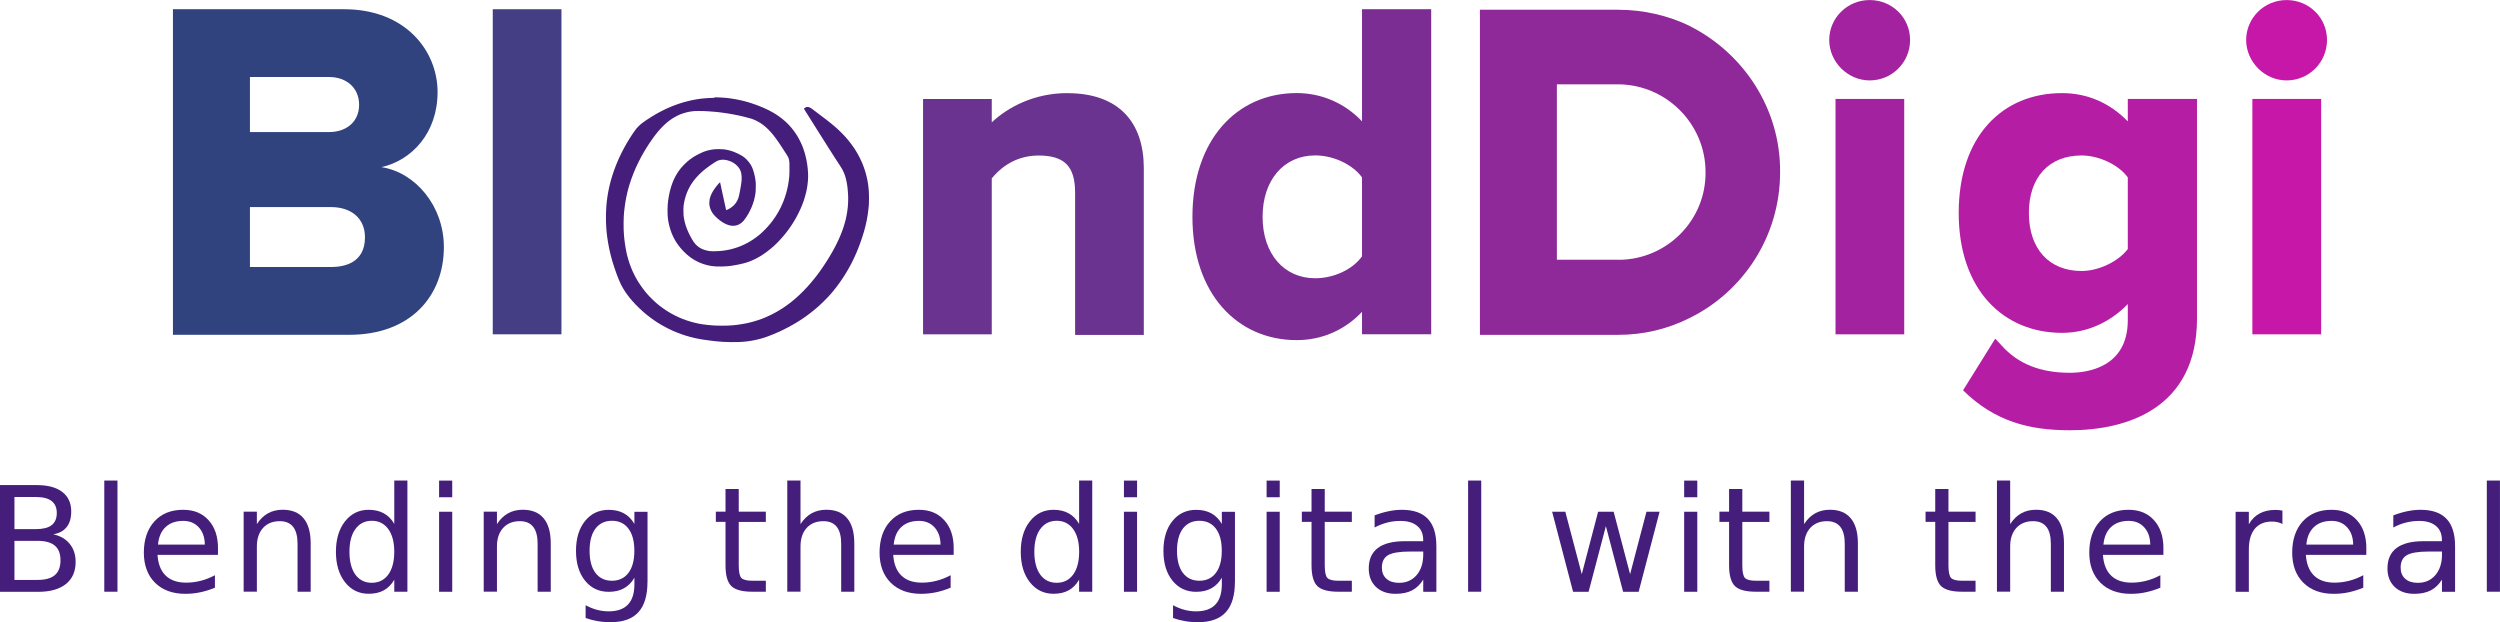 <?xml version="1.0" encoding="UTF-8"?>
<svg id="svg41" xmlns="http://www.w3.org/2000/svg" viewBox="0 0 512.02 127.43">
  <defs>
    <style>
      .cls-1 {
        fill: #69338f;
      }

      .cls-2 {
        fill: #443e84;
      }

      .cls-3 {
        fill: #b41da4;
      }

      .cls-4 {
        fill: #8f2899;
      }

      .cls-5 {
        fill: #7c2d94;
      }

      .cls-6 {
        fill: #a2229f;
      }

      .cls-7 {
        fill: #451e7b;
      }

      .cls-8 {
        fill: #31437f;
      }

      .cls-9 {
        fill: #c717a9;
      }
    </style>
  </defs>
  <g id="logo-group">
    <path id="path657594" class="cls-7" d="M2.96,110.76v8.01h4.74c1.59,0,2.77-.33,3.53-.98.77-.66,1.16-1.67,1.16-3.03s-.39-2.37-1.16-3.01c-.76-.65-1.94-.98-3.53-.98H2.96ZM2.96,101.78v6.59h4.38c1.44,0,2.52-.27,3.22-.8.71-.55,1.07-1.38,1.07-2.49s-.36-1.93-1.07-2.47c-.7-.55-1.78-.82-3.22-.82H2.96ZM0,99.35h7.55c2.25,0,3.99.47,5.21,1.41,1.22.94,1.83,2.27,1.83,4,0,1.34-.31,2.4-.94,3.19-.62.79-1.54,1.28-2.75,1.48,1.45.31,2.58.97,3.38,1.96.81.99,1.21,2.22,1.21,3.7,0,1.95-.66,3.46-1.99,4.52-1.33,1.06-3.22,1.6-5.66,1.6H0v-21.85Z"/>
    <path id="path657596" class="cls-7" d="M21.37,98.42h2.69v22.77h-2.7v-22.77Z"/>
    <path id="path657598" class="cls-7" d="M44.64,112.32v1.32h-12.38c.12,1.85.67,3.27,1.67,4.24,1,.97,2.4,1.45,4.19,1.45,1.03,0,2.03-.13,3-.38.98-.25,1.94-.63,2.9-1.14v2.55c-.97.41-1.96.72-2.97.94-1.01.21-2.04.32-3.09.32-2.61,0-4.69-.76-6.22-2.28-1.52-1.52-2.28-3.58-2.28-6.18s.72-4.81,2.17-6.38c1.45-1.58,3.41-2.37,5.87-2.37,2.21,0,3.95.71,5.22,2.14,1.29,1.41,1.93,3.34,1.93,5.78h0ZM41.95,111.53c-.02-1.47-.43-2.65-1.24-3.53-.8-.88-1.86-1.32-3.19-1.32-1.5,0-2.71.42-3.61,1.27-.9.85-1.41,2.04-1.55,3.59h9.6Z"/>
    <path id="path657600" class="cls-7" d="M63.63,111.3v9.89h-2.69v-9.81c0-1.55-.3-2.71-.91-3.48s-1.51-1.16-2.72-1.16c-1.45,0-2.6.46-3.44,1.39s-1.26,2.19-1.26,3.79v9.26h-2.71v-16.39h2.71v2.55c.64-.99,1.4-1.72,2.27-2.21.88-.49,1.89-.73,3.03-.73,1.88,0,3.31.59,4.27,1.76.97,1.16,1.45,2.87,1.45,5.14h0Z"/>
    <path id="path657602" class="cls-7" d="M80.75,107.29v-8.87h2.69v22.77h-2.69v-2.46c-.57.98-1.28,1.7-2.15,2.18-.86.47-1.89.7-3.1.7-1.98,0-3.6-.79-4.84-2.37-1.24-1.58-1.86-3.66-1.86-6.23s.62-4.65,1.86-6.23c1.25-1.58,2.86-2.37,4.84-2.37,1.21,0,2.24.24,3.1.72.87.47,1.59,1.19,2.15,2.17h0ZM71.57,113.01c0,1.98.4,3.54,1.21,4.67.82,1.12,1.94,1.68,3.37,1.68,1.42,0,2.55-.56,3.37-1.68.82-1.13,1.23-2.69,1.23-4.67,0-1.98-.41-3.53-1.23-4.65-.82-1.13-1.94-1.7-3.37-1.7-1.42,0-2.55.57-3.37,1.7-.81,1.12-1.21,2.67-1.21,4.65Z"/>
    <path id="path657604" class="cls-7" d="M89.93,104.81h2.69v16.39h-2.69v-16.39ZM89.93,98.43h2.69v3.41h-2.69v-3.41Z"/>
    <path id="path657606" class="cls-7" d="M112.8,111.3v9.89h-2.69v-9.81c0-1.55-.3-2.71-.91-3.48s-1.51-1.16-2.72-1.16c-1.45,0-2.6.46-3.44,1.39s-1.26,2.19-1.26,3.79v9.26h-2.71v-16.39h2.71v2.55c.64-.99,1.4-1.72,2.27-2.21.88-.49,1.89-.73,3.03-.73,1.88,0,3.31.59,4.27,1.76.97,1.16,1.45,2.87,1.45,5.14h0Z"/>
    <path id="path657608" class="cls-7" d="M129.92,112.81c0-1.95-.4-3.46-1.21-4.54-.8-1.07-1.93-1.61-3.38-1.61s-2.57.54-3.38,1.61c-.8,1.07-1.2,2.59-1.2,4.54s.4,3.45,1.2,4.52c.81,1.07,1.94,1.61,3.38,1.61s2.58-.54,3.38-1.61c.81-1.07,1.21-2.58,1.21-4.52ZM132.61,119.16c0,2.79-.62,4.86-1.86,6.22-1.24,1.37-3.14,2.05-5.69,2.05-.95,0-1.84-.07-2.68-.22-.84-.14-1.65-.35-2.44-.64v-2.62c.79.43,1.57.75,2.34.95.77.2,1.56.31,2.36.31,1.77,0,3.09-.46,3.97-1.39.88-.92,1.32-2.31,1.32-4.17v-1.33c-.56.97-1.27,1.69-2.14,2.17s-1.91.72-3.12.72c-2.01,0-3.63-.77-4.86-2.3-1.23-1.53-1.84-3.56-1.84-6.09s.61-4.57,1.84-6.1c1.23-1.53,2.85-2.3,4.86-2.3,1.21,0,2.25.24,3.12.72.87.48,1.58,1.2,2.14,2.17v-2.49h2.69v14.36Z"/>
    <path id="path657610" class="cls-7" d="M151.3,100.15v4.65h5.55v2.09h-5.55v8.9c0,1.34.18,2.2.54,2.58.37.38,1.12.57,2.24.57h2.77v2.25h-2.77c-2.08,0-3.51-.39-4.3-1.16-.79-.78-1.19-2.2-1.19-4.24v-8.9h-1.98v-2.09h1.98v-4.65h2.71Z"/>
    <path id="path657612" class="cls-7" d="M174.97,111.3v9.89h-2.69v-9.81c0-1.55-.3-2.71-.91-3.48-.6-.77-1.51-1.16-2.72-1.16-1.45,0-2.6.46-3.44,1.39-.84.93-1.26,2.19-1.26,3.79v9.26h-2.71v-22.77h2.71v8.93c.64-.99,1.4-1.72,2.27-2.21.88-.49,1.89-.73,3.03-.73,1.88,0,3.31.59,4.27,1.76.97,1.16,1.45,2.87,1.45,5.14h0Z"/>
    <path id="path657614" class="cls-7" d="M195.32,112.32v1.32h-12.38c.12,1.85.67,3.27,1.67,4.24,1,.97,2.4,1.45,4.19,1.45,1.03,0,2.03-.13,3-.38.98-.25,1.94-.63,2.9-1.14v2.55c-.97.41-1.96.72-2.97.94-1.01.21-2.04.32-3.09.32-2.61,0-4.69-.76-6.22-2.28-1.52-1.52-2.28-3.58-2.28-6.18s.72-4.81,2.17-6.38c1.45-1.58,3.41-2.37,5.87-2.37,2.21,0,3.95.71,5.22,2.14,1.29,1.41,1.93,3.34,1.93,5.78h0ZM192.63,111.53c-.02-1.47-.43-2.65-1.24-3.53-.8-.88-1.86-1.32-3.19-1.32-1.5,0-2.71.42-3.61,1.27-.9.85-1.41,2.04-1.55,3.59h9.6Z"/>
    <path id="path657616" class="cls-7" d="M221.01,107.29v-8.87h2.69v22.77h-2.69v-2.46c-.57.98-1.28,1.7-2.15,2.18-.86.47-1.89.7-3.1.7-1.98,0-3.6-.79-4.84-2.37-1.24-1.58-1.86-3.66-1.86-6.23,0-2.58.62-4.65,1.86-6.23,1.25-1.58,2.86-2.37,4.84-2.37,1.21,0,2.24.24,3.1.72.87.47,1.59,1.19,2.15,2.17h0ZM211.84,113.01c0,1.98.4,3.54,1.21,4.67.82,1.12,1.94,1.68,3.37,1.68,1.42,0,2.55-.56,3.37-1.68.82-1.13,1.23-2.69,1.23-4.67s-.41-3.53-1.23-4.65c-.82-1.13-1.94-1.7-3.37-1.7-1.42,0-2.55.57-3.37,1.7-.81,1.12-1.21,2.67-1.21,4.65Z"/>
    <path id="path657618" class="cls-7" d="M230.19,104.81h2.69v16.39h-2.69v-16.39ZM230.19,98.43h2.69v3.41h-2.69v-3.41Z"/>
    <path id="path657620" class="cls-7" d="M250.23,112.81c0-1.95-.4-3.46-1.21-4.54-.8-1.07-1.93-1.61-3.38-1.61s-2.57.54-3.38,1.61c-.8,1.07-1.2,2.59-1.2,4.54,0,1.94.4,3.45,1.2,4.52.81,1.07,1.94,1.61,3.38,1.61s2.58-.54,3.38-1.61c.81-1.07,1.21-2.58,1.21-4.52ZM252.92,119.16c0,2.79-.62,4.86-1.86,6.22-1.24,1.37-3.14,2.05-5.69,2.05-.95,0-1.84-.07-2.68-.22-.84-.14-1.65-.35-2.44-.64v-2.62c.79.43,1.57.75,2.34.95.77.2,1.56.31,2.36.31,1.77,0,3.09-.46,3.97-1.39.88-.92,1.32-2.31,1.32-4.17v-1.33c-.56.97-1.27,1.69-2.14,2.17-.87.48-1.91.72-3.12.72-2.01,0-3.63-.77-4.86-2.3-1.23-1.53-1.84-3.56-1.84-6.09s.61-4.57,1.84-6.1c1.23-1.53,2.85-2.3,4.86-2.3,1.21,0,2.25.24,3.12.72.87.48,1.58,1.2,2.14,2.17v-2.49h2.69v14.36Z"/>
    <path id="path657622" class="cls-7" d="M259.41,104.81h2.69v16.39h-2.69v-16.39ZM259.41,98.43h2.69v3.41h-2.69v-3.41Z"/>
    <path id="path657624" class="cls-7" d="M271.32,100.15v4.65h5.55v2.09h-5.55v8.9c0,1.34.18,2.2.54,2.58.37.38,1.12.57,2.24.57h2.77v2.25h-2.77c-2.08,0-3.51-.39-4.3-1.16-.79-.78-1.19-2.2-1.19-4.24v-8.9h-1.98v-2.09h1.98v-4.65h2.71Z"/>
    <path id="path657626" class="cls-7" d="M288.8,112.96c-2.18,0-3.68.25-4.52.75s-1.26,1.35-1.26,2.55c0,.96.31,1.72.94,2.28.63.56,1.49.83,2.58.83,1.49,0,2.69-.53,3.59-1.58.91-1.06,1.36-2.47,1.36-4.23v-.6h-2.68ZM294.18,111.85v9.35h-2.69v-2.49c-.61,1-1.38,1.73-2.3,2.21-.92.47-2.04.7-3.37.7-1.68,0-3.01-.47-4.01-1.41-.99-.95-1.48-2.21-1.48-3.79,0-1.84.61-3.23,1.84-4.17,1.24-.94,3.08-1.41,5.53-1.41h3.78v-.26c0-1.24-.41-2.2-1.23-2.87-.81-.68-1.95-1.02-3.42-1.02-.94,0-1.85.11-2.74.34s-1.74.56-2.56,1.01v-2.49c.99-.38,1.94-.66,2.87-.85.93-.2,1.83-.29,2.71-.29,2.37,0,4.14.61,5.31,1.84,1.17,1.23,1.76,3.09,1.76,5.59h0Z"/>
    <path id="path657628" class="cls-7" d="M300.68,98.42h2.69v22.77h-2.69v-22.77Z"/>
    <path id="path657630" class="cls-7" d="M317.9,104.81h2.69l3.37,12.79,3.35-12.79h3.18l3.37,12.79,3.35-12.79h2.69l-4.29,16.39h-3.18l-3.53-13.44-3.54,13.44h-3.18l-4.29-16.39Z"/>
    <path id="path657632" class="cls-7" d="M344.93,104.81h2.69v16.39h-2.69v-16.39ZM344.93,98.43h2.69v3.41h-2.69v-3.41Z"/>
    <path id="path657634" class="cls-7" d="M356.84,100.15v4.65h5.55v2.09h-5.55v8.9c0,1.34.18,2.2.54,2.58.37.38,1.12.57,2.24.57h2.77v2.25h-2.77c-2.08,0-3.51-.39-4.3-1.16-.79-.78-1.19-2.2-1.19-4.24v-8.9h-1.98v-2.09h1.98v-4.65h2.71Z"/>
    <path id="path657636" class="cls-7" d="M380.51,111.3v9.89h-2.69v-9.81c0-1.55-.3-2.71-.91-3.48s-1.51-1.16-2.72-1.16c-1.45,0-2.6.46-3.44,1.39s-1.26,2.19-1.26,3.79v9.26h-2.71v-22.77h2.71v8.93c.64-.99,1.4-1.72,2.27-2.21.88-.49,1.89-.73,3.03-.73,1.88,0,3.31.59,4.27,1.76.97,1.16,1.45,2.87,1.45,5.14h0Z"/>
    <path id="path657638" class="cls-7" d="M399.06,100.15v4.65h5.55v2.09h-5.55v8.9c0,1.34.18,2.2.54,2.58.37.38,1.12.57,2.24.57h2.77v2.25h-2.77c-2.08,0-3.51-.39-4.3-1.16-.79-.78-1.19-2.2-1.19-4.24v-8.9h-1.98v-2.09h1.98v-4.65h2.71Z"/>
    <path id="path657640" class="cls-7" d="M422.72,111.3v9.89h-2.69v-9.81c0-1.55-.3-2.71-.91-3.48s-1.51-1.16-2.72-1.16c-1.45,0-2.6.46-3.44,1.39s-1.26,2.19-1.26,3.79v9.26h-2.71v-22.77h2.71v8.93c.64-.99,1.4-1.72,2.27-2.21.88-.49,1.89-.73,3.03-.73,1.88,0,3.31.59,4.27,1.76.97,1.16,1.45,2.87,1.45,5.14h0Z"/>
    <path id="path657642" class="cls-7" d="M443.08,112.32v1.32h-12.38c.12,1.85.67,3.27,1.67,4.24,1,.97,2.4,1.45,4.19,1.45,1.03,0,2.03-.13,3-.38.98-.25,1.94-.63,2.9-1.14v2.55c-.97.41-1.96.72-2.97.94s-2.04.32-3.09.32c-2.61,0-4.69-.76-6.22-2.28-1.52-1.52-2.28-3.58-2.28-6.18s.72-4.81,2.17-6.38c1.45-1.58,3.41-2.37,5.87-2.37,2.21,0,3.95.71,5.22,2.14,1.29,1.41,1.93,3.34,1.93,5.78h0ZM440.39,111.53c-.02-1.47-.43-2.65-1.24-3.53-.8-.88-1.86-1.32-3.19-1.32-1.5,0-2.71.42-3.61,1.27-.9.85-1.41,2.04-1.55,3.59h9.6Z"/>
    <path id="path657644" class="cls-7" d="M467.47,107.33c-.3-.18-.63-.3-1-.38-.35-.09-.74-.13-1.17-.13-1.52,0-2.69.5-3.51,1.49-.81.99-1.21,2.41-1.21,4.26v8.64h-2.71v-16.39h2.71v2.55c.57-1,1.3-1.73,2.21-2.21.91-.49,2.01-.73,3.31-.73.19,0,.39.01.61.04.22.02.47.05.75.1v2.77Z"/>
    <path id="path657646" class="cls-7" d="M484.64,112.32v1.32h-12.38c.12,1.85.67,3.27,1.67,4.24,1,.97,2.4,1.45,4.19,1.45,1.03,0,2.03-.13,3-.38.98-.25,1.94-.63,2.9-1.14v2.55c-.97.41-1.96.72-2.97.94s-2.04.32-3.09.32c-2.61,0-4.69-.76-6.22-2.28-1.52-1.52-2.28-3.58-2.28-6.18s.72-4.81,2.17-6.38c1.45-1.58,3.41-2.37,5.87-2.37,2.21,0,3.95.71,5.22,2.14,1.29,1.41,1.93,3.34,1.93,5.78h0ZM481.95,111.53c-.02-1.47-.43-2.65-1.24-3.53-.8-.88-1.86-1.32-3.19-1.32-1.5,0-2.71.42-3.61,1.27-.9.85-1.41,2.04-1.55,3.59h9.6Z"/>
    <path id="path657648" class="cls-7" d="M497.45,112.96c-2.18,0-3.68.25-4.52.75s-1.26,1.35-1.26,2.55c0,.96.31,1.72.94,2.28.63.56,1.49.83,2.58.83,1.49,0,2.69-.53,3.59-1.58.91-1.06,1.36-2.47,1.36-4.23v-.6h-2.68ZM502.82,111.85v9.35h-2.69v-2.49c-.61,1-1.38,1.73-2.3,2.21-.92.47-2.04.7-3.37.7-1.68,0-3.01-.47-4.01-1.41-.99-.95-1.48-2.21-1.48-3.79,0-1.84.61-3.23,1.84-4.17,1.24-.94,3.08-1.41,5.53-1.41h3.78v-.26c0-1.24-.41-2.2-1.23-2.87-.81-.68-1.95-1.02-3.42-1.02-.94,0-1.85.11-2.74.34-.89.22-1.74.56-2.56,1.01v-2.49c.99-.38,1.94-.66,2.87-.85.93-.2,1.83-.29,2.71-.29,2.37,0,4.14.61,5.31,1.84s1.76,3.09,1.76,5.59h0Z"/>
    <path id="path657650" class="cls-7" d="M509.32,98.42h2.69v22.77h-2.69v-22.77Z"/>
    <path id="path657653" class="cls-8" d="M78.14,34.23c6.19-1.4,11.48-6.99,11.48-15.37S83.13,1.89,70.45,1.89h-35.03v66.68h36.13c12.58,0,19.36-7.98,19.36-17.97,0-8.38-5.79-15.27-12.78-16.37h0ZM67.76,54.69h-16.57v-12.28h16.57c4.29,0,6.99,2.4,6.99,6.19,0,5.29-4.29,6.09-6.99,6.09h0ZM51.19,15.77h16.17c3.69,0,6.19,2.3,6.19,5.69s-2.5,5.59-6.19,5.59h-16.17v-11.28Z"/>
    <path id="path657655" class="cls-2" d="M100.92,1.89v66.58h14.07V1.89h-14.07Z"/>
    <path id="path657659" class="cls-1" d="M218.59,19.07c-6.79,0-12.18,2.89-15.47,5.99v-4.79h-14.07v48.21h14.07v-31.94c1.2-1.5,4.29-4.69,9.58-4.69s7.49,2.2,7.49,7.59v29.15h14.07v-34.14c0-9.38-5.09-15.37-15.67-15.37h0Z"/>
    <path id="path657661" class="cls-5" d="M278.95,1.89v22.96c-3.59-3.79-8.38-5.79-13.37-5.79-12.28,0-21.36,9.58-21.36,25.35s9.18,25.25,21.36,25.25c5.09,0,9.78-2,13.37-5.79v4.59h14.17V1.89h-14.17ZM278.95,52.5c-1.9,2.69-5.79,4.49-9.58,4.49-6.39,0-10.78-4.99-10.78-12.58s4.39-12.58,10.78-12.58c3.69,0,7.59,1.8,9.58,4.49v16.17Z"/>
    <path id="path657663" class="cls-4" d="M346.02,5.29c-4.39-2.1-9.38-3.29-14.57-3.29h-28.35v66.58h28.25c5.29,0,10.18-1.2,14.57-3.39,11.08-5.39,18.66-16.77,18.66-29.94.1-13.08-7.59-24.45-18.56-29.94h0ZM331.64,53.2h-12.78V17.27h12.48c9.88,0,17.97,8.08,17.97,17.97.1,9.88-7.89,17.87-17.67,17.97h0Z"/>
    <path id="path657665" class="cls-6" d="M382.92,16.47c4.59,0,8.28-3.69,8.28-8.28s-3.69-8.18-8.28-8.18-8.28,3.69-8.28,8.18,3.79,8.28,8.28,8.28ZM375.93,68.47h14.07V20.26h-14.07v48.21Z"/>
    <path id="path657667" class="cls-3" d="M435.79,20.27v4.59c-3.69-3.79-8.28-5.79-13.47-5.79-12.18,0-21.16,8.78-21.16,24.55s9.18,24.55,21.16,24.55c5.19,0,9.88-2.2,13.47-5.89v3.29c0,9.68-8.28,10.78-11.88,10.78-5.99,0-10.58-1.8-13.97-5.59l-1.3-1.4-6.59,10.58c6.49,6.39,13.57,8.18,21.86,8.18,11.88,0,26.05-4.59,26.05-22.86V20.26h-14.17ZM435.79,51.01c-2,2.6-5.99,4.49-9.48,4.49-6.59,0-10.78-4.49-10.78-11.88s4.19-11.78,10.78-11.78c3.59,0,7.59,1.9,9.48,4.49v14.67Z"/>
    <path id="path657669" class="cls-9" d="M468.31,16.47c4.59,0,8.28-3.69,8.28-8.28s-3.69-8.18-8.28-8.18-8.28,3.69-8.28,8.18,3.79,8.28,8.28,8.28ZM461.32,68.47h14.07V20.26h-14.09v48.21Z"/>
    <path id="icon" class="cls-7" d="M146.23,20.05c-.09,0-.27,0-.4,0-.13,0-.45.02-.72.03-.26.01-.69.05-.94.07-.25.03-.62.07-.82.09-.2.03-.55.08-.77.12-.22.04-.59.11-.81.15-.22.05-.61.14-.87.2-.26.06-.65.17-.88.23-.23.06-.66.2-.96.3-.3.1-.74.26-.97.35-.23.09-.62.25-.87.35-.25.1-.63.28-.86.38-.23.11-.64.31-.93.46-.28.15-.69.36-.89.48-.21.12-.52.3-.7.41-.18.11-.54.33-.79.49-.25.16-.61.39-.79.52-.18.12-.42.29-.54.38-.12.08-.32.24-.45.34-.13.11-.37.33-.53.5-.16.17-.36.38-.44.48-.08.1-.25.34-.39.53s-.37.54-.52.76c-.15.22-.37.58-.5.78-.13.21-.36.59-.51.85-.15.26-.39.67-.52.92-.13.25-.38.72-.55,1.05-.17.33-.39.8-.5,1.04-.11.24-.29.64-.39.89s-.26.63-.34.84c-.08.21-.24.62-.34.91-.1.29-.25.75-.34,1.02-.09.28-.21.69-.27.91-.06.23-.15.56-.2.75-.05.18-.13.55-.19.81-.06.26-.15.71-.2.99-.05.28-.13.73-.16,1-.04.26-.09.67-.12.9-.03.23-.07.69-.09,1.01-.03.32-.06.95-.07,1.4-.02.59-.02,1.03,0,1.61.01.44.04,1.02.06,1.29.02.27.06.74.09,1.05.03.3.08.74.12.97.03.23.11.7.16,1.04.06.34.16.87.22,1.18.07.31.19.86.28,1.22.09.36.24.93.34,1.28.1.34.3,1,.46,1.46.15.46.37,1.08.48,1.37.11.3.3.79.43,1.09.12.3.32.74.43.97.11.23.32.6.45.82.13.22.34.55.46.73.12.18.34.48.48.67.14.19.35.45.45.58.11.13.31.37.45.53.14.16.43.47.63.69.21.22.57.58.81.81.24.23.6.57.81.75.21.18.52.46.71.6.18.15.5.4.72.56.21.16.55.4.74.54.19.14.46.32.59.4.13.08.37.23.53.33.16.1.49.3.74.44.25.14.74.4,1.1.58.36.18.81.4,1.01.48.2.09.55.24.79.33.23.09.61.24.85.32s.65.22.92.31c.27.09.7.21.94.27.24.06.7.18,1.01.25.32.07.76.16.99.2.23.04.62.1.88.14.26.04.76.11,1.1.15.35.05.77.1.94.12.17.02.54.06.82.08.28.03.75.06,1.05.08.29.02,1,.04,1.57.05.67,0,1.24,0,1.59-.01.3-.01.72-.04.94-.06.22-.02.6-.06.85-.09.25-.03.64-.09.87-.13.23-.04.64-.12.9-.18.26-.06.65-.15.86-.21.21-.06.52-.15.69-.2.17-.05.57-.19.89-.31.32-.12.81-.31,1.07-.42.27-.11.72-.3,1-.43.28-.12.75-.34,1.05-.49s.75-.37,1-.51c.25-.13.65-.35.89-.49.24-.14.54-.31.67-.39.13-.08.42-.26.65-.4.23-.14.59-.38.81-.53s.51-.35.65-.45c.14-.1.42-.3.62-.46.21-.16.53-.41.73-.57s.5-.4.67-.55c.17-.15.47-.41.66-.58.19-.17.61-.57.94-.89.33-.32.75-.75.93-.95s.43-.47.54-.6c.11-.13.33-.38.48-.57.15-.18.44-.54.63-.79.19-.25.52-.68.71-.96.2-.28.47-.66.59-.86.13-.19.36-.55.51-.79.15-.24.41-.69.59-.99.17-.3.43-.78.58-1.05.15-.28.34-.67.44-.87.1-.2.26-.55.37-.79s.27-.6.36-.81c.09-.21.24-.58.33-.81.09-.23.22-.55.27-.7.06-.16.19-.53.3-.83.11-.3.27-.79.36-1.08.09-.29.22-.73.3-.99.07-.25.18-.67.25-.94.07-.27.17-.7.22-.97.06-.27.14-.68.17-.9.04-.23.1-.6.13-.83.03-.23.08-.63.11-.88.03-.25.06-.65.08-.88.02-.23.03-.82.03-1.32s-.01-1.07-.03-1.28c-.02-.21-.04-.54-.06-.73-.02-.19-.06-.53-.09-.76-.03-.23-.1-.64-.15-.9-.05-.26-.14-.65-.19-.86-.05-.21-.14-.54-.2-.74-.06-.2-.17-.54-.25-.78-.08-.23-.21-.57-.28-.76-.07-.19-.2-.48-.27-.65s-.24-.51-.36-.76c-.13-.25-.31-.59-.4-.76-.09-.17-.26-.45-.37-.63-.11-.18-.31-.5-.45-.7-.13-.2-.4-.57-.58-.81-.18-.25-.45-.58-.59-.75-.14-.17-.38-.44-.52-.61-.15-.17-.46-.49-.68-.73-.23-.23-.6-.6-.83-.81-.23-.21-.59-.53-.8-.71-.21-.18-.57-.47-.8-.66-.23-.19-.61-.49-.85-.67-.23-.18-.9-.69-1.49-1.13-.59-.44-1.17-.88-1.29-.98-.12-.1-.3-.22-.4-.28-.1-.06-.25-.13-.33-.16-.11-.04-.21-.05-.35-.05h-.2s-.18.09-.18.09c-.1.05-.22.13-.26.18l-.09.09.51.81c.28.44,1.22,1.93,2.08,3.31.87,1.38,1.9,3.01,2.29,3.63.39.62.91,1.42,1.14,1.79.23.36.69,1.08,1.03,1.59.33.51.65,1,.7,1.09.05.09.15.28.23.43s.18.39.25.55c.06.15.16.41.21.57.05.16.12.39.15.51.03.12.09.35.12.5.03.15.09.44.12.63.03.19.08.55.11.79.03.24.06.66.08.92.02.26.04.69.05.95,0,.27,0,.73-.01,1.06-.01.32-.05.79-.07,1.04-.03.25-.07.64-.11.86-.03.22-.1.61-.15.87-.05.26-.13.62-.17.8-.04.18-.13.52-.2.75-.07.23-.2.65-.29.94-.1.29-.25.71-.34.94-.09.23-.24.59-.33.81-.09.21-.25.56-.34.77-.1.21-.33.68-.51,1.05-.19.36-.46.88-.61,1.15-.15.27-.43.75-.62,1.07-.19.32-.5.81-.68,1.1-.18.29-.48.74-.65.99-.17.25-.46.66-.63.91-.17.24-.45.62-.61.84-.16.22-.46.6-.66.84-.2.25-.52.64-.72.87-.2.23-.53.6-.73.82-.2.22-.58.62-.84.88-.26.26-.63.62-.82.8-.19.17-.52.47-.74.66-.22.19-.53.45-.69.58-.16.13-.48.37-.7.54-.23.17-.55.4-.72.52-.17.12-.46.31-.63.42s-.47.29-.65.4c-.18.1-.46.27-.62.36-.17.09-.57.3-.9.47-.33.16-.83.39-1.1.51-.28.12-.66.27-.86.35-.19.07-.56.2-.81.28-.25.08-.66.21-.91.28s-.63.17-.84.22c-.21.05-.54.12-.72.16-.19.04-.6.11-.92.16-.32.05-.76.12-.97.14-.22.03-.59.06-.82.08-.23.02-.62.05-.86.06-.24.01-.81.02-1.27.02-.46,0-1.03,0-1.28-.02-.25-.01-.59-.03-.78-.05-.18-.01-.58-.05-.89-.08-.31-.03-.75-.08-.97-.12s-.61-.1-.84-.14c-.23-.05-.61-.13-.85-.19-.23-.06-.58-.15-.76-.2s-.54-.17-.8-.25c-.25-.08-.65-.23-.89-.32-.24-.09-.59-.24-.79-.33-.19-.09-.55-.26-.79-.38-.24-.12-.57-.3-.74-.39-.17-.09-.47-.27-.67-.39-.2-.12-.51-.32-.69-.45-.18-.12-.47-.33-.65-.46-.17-.13-.42-.32-.54-.41-.12-.1-.37-.3-.54-.45-.17-.15-.49-.43-.69-.63-.21-.19-.5-.49-.66-.66-.16-.17-.37-.4-.47-.51-.1-.12-.3-.34-.43-.51-.13-.16-.39-.48-.56-.72s-.44-.62-.6-.86c-.16-.24-.37-.58-.48-.75-.1-.17-.25-.43-.33-.58-.08-.14-.23-.44-.34-.66-.11-.22-.26-.52-.32-.67-.07-.15-.19-.43-.27-.64-.08-.2-.21-.55-.29-.76-.08-.22-.2-.59-.27-.82-.07-.23-.18-.6-.23-.82-.06-.22-.14-.57-.19-.79-.05-.21-.12-.64-.18-.94-.05-.3-.12-.74-.15-.97-.03-.23-.08-.62-.11-.87-.03-.25-.06-.64-.08-.88-.02-.24-.05-.73-.06-1.08-.02-.4-.02-.97-.01-1.49,0-.47.03-1.01.04-1.21.01-.2.04-.55.06-.78.02-.23.07-.67.11-.99.04-.32.11-.82.16-1.12.05-.3.13-.75.19-1.01.05-.26.15-.7.22-.99.07-.28.16-.65.21-.82.05-.17.16-.55.25-.85.09-.3.26-.79.37-1.1.11-.31.31-.83.44-1.16.13-.33.34-.83.47-1.12s.39-.83.58-1.21c.19-.38.45-.88.58-1.12.13-.23.35-.63.5-.88.15-.25.4-.67.56-.92s.44-.69.62-.96c.18-.27.45-.67.61-.88.15-.21.41-.55.56-.75.16-.2.41-.52.57-.71s.44-.49.61-.68c.18-.19.46-.47.62-.62.16-.15.4-.36.52-.47.12-.1.34-.28.49-.39.15-.11.38-.28.52-.37.14-.09.36-.23.49-.31.14-.08.41-.23.61-.33s.49-.23.63-.29c.15-.06.41-.16.58-.21.17-.06.44-.14.61-.18.17-.04.41-.1.53-.13.13-.03.37-.07.55-.09.18-.03.46-.06.62-.07.16-.01.57-.02.92-.02.34,0,.86.01,1.15.02s.77.04,1.06.06c.29.02.75.06,1.02.08.27.03.64.06.82.08s.6.07.93.12c.33.05.83.12,1.1.16.28.05.75.13,1.06.19.3.06.82.16,1.14.23.32.07.82.19,1.1.26.28.07.71.18.94.25.23.06.5.14.59.17.09.03.28.11.43.17.15.06.41.18.59.27.18.09.45.25.61.35.16.1.41.27.56.38.15.11.39.31.54.43.15.13.4.37.57.53.16.16.41.42.55.58.14.16.37.44.52.62.15.18.39.51.55.72.15.21.41.58.58.82.16.24.56.84.88,1.34.32.5.68,1.05.8,1.23.12.19.24.4.28.51.04.1.09.3.12.43s.06.42.08.63c.02.25.02.75.01,1.42,0,.69-.02,1.18-.05,1.45-.02.23-.06.6-.1.84-.03.23-.09.6-.13.82-.04.22-.12.58-.17.81-.05.23-.15.61-.22.85-.07.24-.19.62-.27.86-.08.23-.21.59-.29.8-.08.21-.23.56-.33.77-.1.22-.23.49-.28.6-.06.12-.19.37-.3.57-.11.2-.26.47-.34.6-.08.13-.28.44-.43.68-.16.24-.42.61-.58.82-.16.21-.4.52-.53.67-.13.15-.32.38-.43.5-.11.12-.38.41-.6.63-.22.22-.53.52-.68.66-.16.14-.38.33-.49.43-.12.1-.35.28-.53.41-.17.13-.46.33-.63.45-.17.12-.45.29-.61.39-.16.1-.44.25-.61.35-.17.09-.49.25-.69.35-.21.1-.51.23-.68.3-.17.07-.47.18-.68.26s-.57.19-.81.26c-.24.07-.61.16-.82.21s-.57.12-.79.15c-.22.04-.55.08-.72.1-.17.02-.55.05-.83.07-.35.03-.68.03-1.02.03-.28,0-.63-.03-.78-.05-.15-.02-.4-.07-.55-.11s-.39-.11-.53-.15c-.14-.05-.36-.14-.51-.21-.14-.07-.35-.19-.46-.26-.11-.07-.29-.21-.41-.31-.11-.1-.3-.28-.41-.4-.11-.12-.28-.34-.37-.48s-.23-.36-.3-.48c-.07-.12-.21-.39-.32-.58-.1-.2-.27-.53-.37-.73-.1-.21-.24-.55-.33-.76-.08-.21-.2-.54-.27-.74-.07-.2-.16-.54-.21-.74-.05-.21-.12-.53-.15-.73-.03-.19-.07-.46-.09-.61-.02-.16-.03-.52-.03-.95,0-.52.01-.78.04-1.03.02-.19.07-.48.1-.66.03-.17.1-.49.15-.69.05-.21.15-.53.21-.72.06-.19.17-.48.23-.65.07-.17.22-.51.34-.75.12-.25.29-.56.38-.7.09-.14.22-.36.31-.48.08-.12.24-.34.34-.48.11-.14.3-.39.44-.55.14-.16.43-.48.66-.71.23-.23.57-.54.75-.7.19-.16.48-.4.65-.53.17-.13.44-.33.6-.45.16-.12.43-.3.59-.41.16-.11.45-.3.63-.42.19-.12.42-.25.51-.3.09-.04.27-.1.38-.14.12-.03.34-.07.49-.09.21-.02.35-.02.56,0,.16.01.39.05.51.08.12.03.32.08.44.12.11.04.31.11.42.16.12.05.31.15.43.22.12.07.3.19.41.27s.28.23.38.33c.1.1.27.28.36.4.09.12.21.31.27.41.05.1.13.28.17.4.04.12.09.33.12.48.03.16.05.42.06.66,0,.23,0,.52-.01.72-.02.18-.05.48-.08.67-.03.19-.12.75-.21,1.25-.09.5-.19,1.03-.23,1.17-.04.15-.1.36-.14.48-.04.12-.12.31-.17.42s-.14.29-.2.38c-.06.09-.16.24-.23.33-.07.09-.21.25-.31.36-.1.1-.28.26-.39.34-.11.08-.29.21-.4.28-.11.07-.34.19-.5.27-.16.08-.3.13-.31.12,0-.01-.29-1.3-.62-2.86-.33-1.56-.61-2.85-.62-2.86,0,0-.11.09-.23.22-.12.13-.29.33-.39.45-.1.12-.25.31-.33.42-.09.12-.24.33-.33.47-.09.14-.23.36-.3.49-.07.13-.18.34-.24.48-.06.13-.15.36-.19.5-.05.14-.11.36-.13.47-.03.15-.05.34-.06.63,0,.33,0,.47.03.66.02.13.08.37.13.52.05.15.15.38.21.52.07.13.17.32.24.42.07.1.18.26.27.36.08.1.22.27.32.37.09.1.3.3.47.44.16.14.41.35.56.46.14.11.38.27.53.36.15.09.38.22.53.29.14.07.39.17.54.22.15.05.37.11.47.13.1.02.32.04.47.05.17,0,.37,0,.48-.02.11-.02.28-.05.39-.09.11-.03.26-.09.35-.13.09-.04.23-.12.32-.18.09-.06.25-.18.36-.26.1-.09.27-.25.37-.37.1-.12.31-.39.45-.61.15-.22.34-.53.44-.69.09-.16.27-.49.39-.73.12-.24.28-.58.35-.75.07-.17.19-.48.26-.69.07-.21.16-.49.2-.63.04-.14.1-.38.14-.54.04-.16.09-.46.13-.66.03-.2.07-.49.09-.65.02-.17.03-.58.03-1.05,0-.58,0-.85-.04-1.1-.02-.19-.07-.49-.1-.68-.03-.19-.11-.54-.17-.78-.06-.24-.16-.59-.22-.78-.06-.19-.17-.47-.24-.62-.07-.15-.19-.38-.27-.5-.07-.13-.23-.36-.35-.51-.12-.16-.33-.4-.48-.55-.15-.15-.35-.34-.45-.42-.1-.08-.3-.23-.45-.32-.15-.1-.49-.29-.79-.43-.29-.14-.67-.31-.85-.38-.18-.07-.44-.17-.59-.21-.15-.05-.4-.12-.55-.15-.16-.04-.41-.09-.56-.12-.16-.03-.43-.06-.61-.08-.19-.02-.56-.03-.87-.03s-.68.01-.86.03c-.18.02-.45.06-.61.08-.16.03-.44.09-.62.13-.18.05-.43.11-.55.15-.12.04-.36.13-.53.19-.17.07-.55.24-.85.39-.3.15-.65.34-.79.42-.14.08-.37.23-.52.32-.15.1-.41.28-.59.42-.18.13-.45.36-.61.5-.16.14-.45.42-.63.61-.19.19-.45.48-.58.64-.13.16-.32.4-.42.54-.1.14-.26.38-.35.53-.1.15-.25.42-.34.58-.09.17-.24.46-.33.66s-.22.5-.29.68c-.07.18-.19.53-.27.77-.08.24-.2.68-.27.96-.07.29-.17.73-.21.98-.05.25-.11.65-.14.89-.03.24-.08.65-.1.9-.03.3-.04.72-.04,1.19,0,.39.01.88.03,1.07.02.19.05.51.07.7.02.19.07.5.11.68.03.18.1.5.16.72.05.21.16.57.23.8.08.23.19.55.26.72.07.17.2.47.3.68s.26.51.35.67c.09.16.26.43.36.59.11.16.28.41.39.55.11.14.3.38.42.53.12.15.37.42.55.61.18.19.47.46.64.62.17.15.41.36.55.46.13.1.34.26.47.35.13.09.35.23.49.32s.42.24.61.34c.2.1.5.25.68.32.18.08.51.2.73.27.22.07.53.16.69.2.16.04.44.1.61.13.17.03.44.07.6.09.16.02.46.05.67.06.24.02.66.02,1.14.01.41,0,.92-.03,1.12-.05.2-.02.49-.05.65-.07.16-.02.47-.07.7-.11.23-.04.56-.1.72-.13.16-.03.46-.1.66-.14.2-.05.5-.12.67-.16.17-.04.47-.13.66-.19.19-.06.51-.18.69-.25.19-.07.49-.2.67-.29.18-.08.42-.2.53-.26.11-.06.29-.16.41-.22.12-.07.33-.19.48-.28.15-.09.43-.27.62-.4.19-.13.53-.37.76-.55.23-.17.57-.45.77-.61.19-.16.51-.44.7-.61s.53-.51.76-.75c.23-.24.58-.61.77-.83.19-.22.5-.58.68-.81.18-.23.43-.55.56-.72.12-.17.33-.46.46-.65.13-.19.32-.47.42-.63.1-.16.28-.45.4-.65.12-.19.29-.5.39-.67.1-.18.3-.56.45-.86.15-.3.35-.72.45-.94.1-.22.25-.57.33-.79.08-.21.2-.51.25-.66.05-.15.15-.44.21-.65.07-.21.16-.53.21-.72.05-.19.12-.45.15-.59.03-.14.09-.41.13-.61.04-.2.1-.55.13-.78.03-.23.08-.59.09-.81.02-.22.04-.59.05-.82,0-.24,0-.63-.01-.89-.01-.26-.05-.67-.07-.93s-.07-.64-.11-.86c-.03-.22-.1-.61-.15-.87-.05-.26-.14-.65-.2-.87-.06-.22-.15-.55-.2-.73-.05-.18-.14-.45-.2-.61s-.13-.36-.16-.45c-.03-.09-.12-.3-.19-.46-.07-.16-.19-.43-.27-.59-.08-.16-.22-.43-.31-.61-.09-.17-.24-.43-.33-.58-.09-.15-.25-.39-.35-.55-.1-.15-.29-.42-.43-.6s-.33-.42-.43-.55c-.1-.12-.33-.37-.5-.56-.17-.18-.45-.47-.63-.63-.18-.16-.45-.41-.61-.53-.16-.13-.42-.34-.59-.46-.17-.13-.45-.32-.62-.44-.17-.12-.5-.32-.72-.45-.22-.13-.66-.37-.97-.53-.32-.16-.79-.38-1.05-.49-.26-.11-.61-.26-.79-.33s-.51-.2-.73-.28c-.22-.08-.65-.23-.95-.33-.3-.1-.69-.22-.87-.27-.18-.05-.51-.14-.74-.2-.23-.06-.6-.15-.84-.2-.23-.05-.63-.13-.87-.17-.24-.04-.63-.11-.87-.14-.23-.03-.56-.08-.73-.1-.17-.02-.51-.05-.75-.07s-.74-.05-1.1-.06c-.36-.01-.73-.02-.82-.02h0Z"/>
  </g>
</svg>